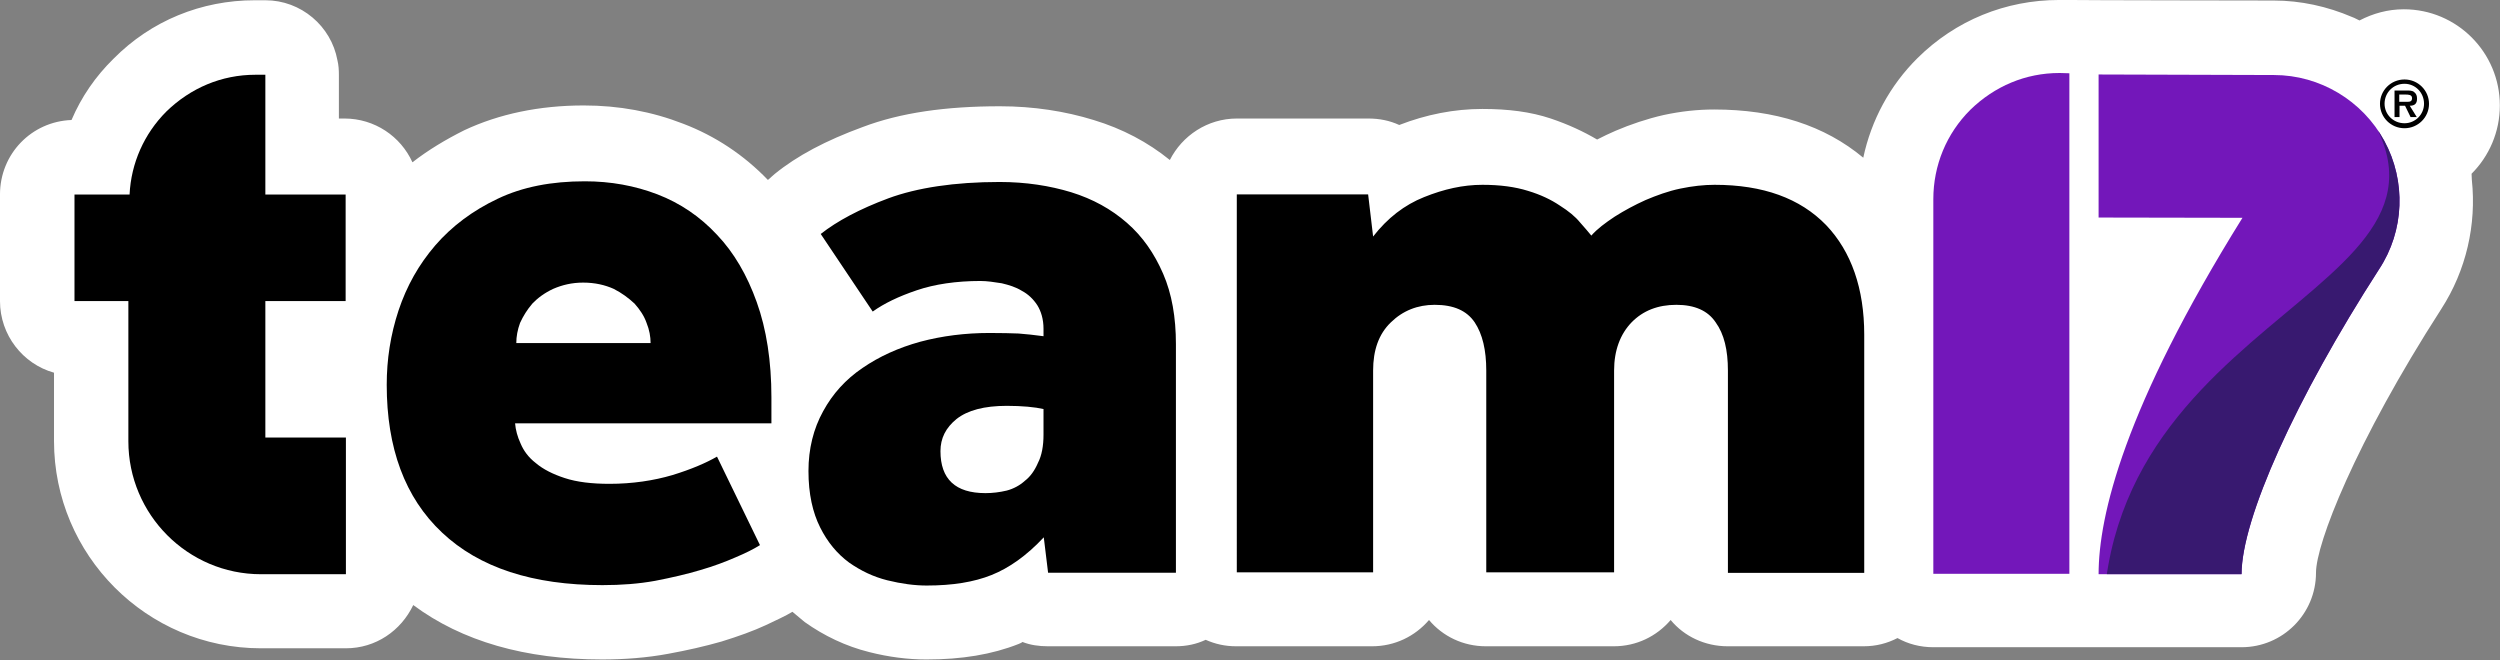 <svg version="1.2" xmlns="http://www.w3.org/2000/svg" viewBox="0 0 1856 490" width="1856" height="490">
	<rect x="0" y="0" width="1856" height="490" fill="#808080" stroke="none"/>
	<title>team17-logo (1)-pdf-svg</title>
	<defs>
		<clipPath clipPathUnits="userSpaceOnUse" id="cp1">
			<path d="m0 0h1857v490h-1857z" />
		</clipPath>
		<clipPath clipPathUnits="userSpaceOnUse" id="cp2">
			<path d="m1766.21 199.9c-62.08 96.27-102.06 185.38-102.06 226.36h-106.29c0-43.26 19.18-123.59 106.94-264.41l-106.94-0.32v-106.35l130.34 0.65c34.13 0 65.66 18.86 81.91 48.78c16.25 29.92 14.95 66.67-3.9 95.29z" />
		</clipPath>
	</defs>
	<style>
		.s0 { fill: #ffffff } 
		.s1 { fill: #000000 } 
		.s2 { fill: #7317ba } 
		.s3 { fill: #381970 } 
	</style>
	<g id="Clip-Path: Page 1" clip-path="url(#cp1)">
		<g id="Page 1">
			<path id="Path 1" class="s0" d="m1835.1 133.6c3.5 33.1-4.1 67-22.7 95.8c-64 99.5-93 174.3-93 195.8c0 30.5-24.7 55.3-55.3 55.3h-228.8c-9.7 0-18.8-2.4-26.6-6.8c-7.6 3.9-15.8 6.1-25.2 6.1h-100.9c-16.9 0-32.3-7.4-42.3-19.5c-10.4 12.1-25.3 19.5-42.2 19.5h-95c-16.9 0-32-7.4-42.2-19.5c-10.4 12.1-25.4 19.5-42.3 19.5h-100.9c-8.3 0-15.6-1.7-22.6-4.8q-10.2 4.8-22.3 4.8h-94.9c-6.5 0-13-0.9-18.8-3.2c-0.7 0.6-1.8 1-2.9 1.5c-19.7 7.8-42.2 11.5-68.4 11.5c-13.7 0-28-1.8-42.5-5.5c-17.3-4.3-33.6-12.1-47.9-22.3c-2.8-2.4-6.1-5-9.1-7.6c-5.4 3.3-11.9 6.1-19.5 9.8c-9.7 4.5-20.6 8.4-33.2 12.3q-18.2 5.2-39.6 9.1c-15.6 2.9-32.3 4.2-49 4.2c-57 0-104-13.5-140.2-40.4c-9.1 19.1-27.9 32.1-50 32.1h-63.1c-84.7 0-153.6-69.1-153.6-153.9v-50.7c-23.2-6.5-40.1-28-40.1-53.2v-79.1c0-30.1 23.4-54.2 53.1-55.3q11-25.7 31.2-45.5c27.9-28.2 65.2-43.4 104.9-43.4h7.8c26.6 0 48.9 19.3 53.5 44.5c0.9 3.6 1.1 7.3 1.1 11v32.3h4.1c22.5 0 41.8 13.3 50.5 32.5c11.7-9.1 24.7-16.9 38.5-23.8c25.8-12.1 55.7-18.4 88.7-18.4q39 0 73.9 13.6c23.8 9.1 45 23.2 62.8 41.7c1.7-1.3 3.3-3.1 5-4.4c16.7-13.6 38.1-24.9 65.4-34.9c28-10.6 61.6-15.4 101.9-15.4c24.9 0 48.5 3.7 69.5 10.2c21.5 6.5 40.3 16.5 56.6 29.7c9.1-18 27.9-30.8 49.8-30.8h97.5c8.3 0 15.8 1.5 23 4.8c20.1-7.8 40.9-11.9 61.7-11.9c19.3 0 35.8 2.1 50.8 7.1c13 4.4 24.2 9.6 34.4 15.6q6.8-3.5 13.7-6.5c11-4.7 23.4-8.9 35.7-11.7c13-2.8 25.4-4.1 37.5-4.1c45.1 0 82.1 11.9 110.7 35.8c5.9-27.8 19.7-53.6 40.3-74c28.2-27.9 65.3-43.1 105.1-43.1h7.6c3.7 0.2 151.7 0.4 151.7 0.4c20.1 0 39.9 4.4 58.1 12.2c2.3 0.8 3.9 1.9 5.6 2.6c10-5.2 21-8.3 32.9-8.3c39.5 0 71.3 32.1 71.3 71.4c0 19.7-8 37.7-21 50.7c0 1.5 0.2 3.3 0.2 4.6z" />
			<path id="Path 2" fill-rule="evenodd" class="s1" d="m1785.1 95.2c-10.1 0-18.2-8.1-18.2-18.1c0-10 8.1-18.1 18.2-18.1c10 0 18.2 8.1 18.2 18.1c0 10-8.2 18.1-18.2 18.1zm14.5-18.2c0-8.3-6.5-14.8-14.5-14.8c-8.3 0-14.8 6.5-14.8 14.8c0 8 6.5 14.5 14.8 14.5c8 0 14.5-6.5 14.5-14.5zm-5.4 9.9h-4.6l-4.1-8.4h-4.1v8.4h-3.7v-19.7h9.3c1.7 0 3.9 0 5.2 1.1c1.7 1.3 2.2 2.8 2.2 5c0 3.7-1.8 5.2-5.4 5.2zm-7.2-11.3c2.4 0 3.7-0.4 3.7-2.8c0-2.6-3-2.6-4.6-2.6h-4.9v5.4zm-1222.8 329.1c-5 3.1-10.6 5.9-18.2 9.1c-7.6 3.3-16 6.5-26 9.4c-10 3-21.2 5.6-33.6 8c-12.1 2.2-25.1 3.2-39.2 3.2q-77.6 0-119-39c-27.7-26-41.1-62.9-41.1-109.7c0-18.9 2.8-37.1 8.8-55.3c6.1-18.2 15-34 27.3-48.3c12.2-14.1 27.8-25.8 46.2-34.5c18.6-8.9 40.1-13 64.8-13q28.6 0 53.9 9.7q25.4 9.8 44.2 30c12.6 13.2 22.4 30.1 29.5 50c7.2 20 10.9 43.8 10.9 70.7v19.3h-190.3c0.4 4.8 1.7 9.8 4.1 15c2.2 5.2 5.7 10.2 11.3 14.5c5.4 4.6 12.8 8.3 21.4 11.1c9.1 3 20.2 4.3 33.2 4.3c17.1 0 32.9-2.4 46.8-6.5c14.1-4.3 25.1-9.1 33.1-13.7zm-81.2-150c0-4.8-0.9-9.8-3-15c-1.8-5.2-5-9.9-8.9-14.3c-4.4-4.1-9.6-8-15.6-11c-6.3-2.8-13.7-4.6-22.6-4.6c-8.4 0-15.6 1.8-22.1 4.6c-6.5 3-11.7 6.9-15.6 11c-3.9 4.6-6.7 9.1-9.1 14.3c-1.9 5.2-2.8 10.2-2.8 15z" />
			<path id="Path 3" fill-rule="evenodd" class="s1" d="m774.9 398.9c-12.8 13.7-25.8 22.8-38.8 28c-13 5.2-28.8 7.8-48.1 7.8q-13.5 0-29.3-3.9c-10.4-2.6-19.7-7.1-28.4-13.2q-13.3-9.8-21.4-26c-5.6-11.1-8.7-25-8.7-41.9c0-16.5 3.7-31.4 10.9-44.4q10.6-19.5 29.2-32.1q18.6-12.8 42.9-19.5q24.4-6.5 51.4-6.5c9.1 0 16.4 0.2 21.6 0.4c5.7 0.4 11.5 1.1 18.5 2v-5.5c0-7.1-1.8-13-4.6-17.5c-3-4.6-6.9-8.3-11.5-10.7c-4.5-2.8-9.5-4.3-14.9-5.6c-5.7-0.9-10.9-1.7-15.9-1.7c-17.9 0-34 2.4-47.2 6.9c-13.6 4.6-24.3 9.8-32.7 15.8l-38.6-57.6c12.2-9.6 28.8-18.5 50.3-26.5c21.2-7.8 49-12.1 82.5-12.1c19.6 0 37.3 2.8 53.1 7.6c16.1 5 29.7 12.5 41.4 22.7c11.7 10.2 20.4 22.8 26.9 37.8c6.5 14.9 9.5 32.5 9.5 52.2v169.8h-94.9zm-0.2-95.2v19.1c0 8.2-1.3 15.4-4.1 20.8c-2.4 5.6-5.6 10.2-9.8 13.4c-3.6 3.3-8.4 5.9-13.4 7.2q-8 1.9-15.8 1.9c-22.3 0-33.4-10.4-33.4-31.2c0-9.5 3.9-17.3 11.9-23.8q12.4-9.8 37.3-9.8c11.5 0 20.8 0.9 27.5 2.4zm143.5 121.2h101.2v-149.8c0-15 4.1-27.1 13.2-35.8c8.9-8.7 19.9-13 32.5-13c14.1 0 23.8 4.3 29.7 13c5.8 8.7 8.6 20.6 8.6 35.8v149.8h94.9v-149.8c0-15 4.6-27.1 13-35.8q12.7-13 33.2-13q20.5 0 29.2 13c6.3 8.7 9.1 20.6 9.1 35.8v150.2h101.2v-176.9c0-34-9.5-61.6-28.3-81.3c-19.3-19.9-46.8-29.9-82.8-29.9q-11.9 0-25.4 2.8c-9.1 1.9-17.5 5-25.8 8.5c-8 3.6-15.8 7.8-22.9 12.3c-7.2 4.8-13 9.1-17.4 14.1q-2.9-3.6-8.4-9.8c-3.5-4.3-8.5-8.4-15-12.5c-6.5-4.4-14.3-8.1-23.6-10.9q-14.3-4.5-33.8-4.5c-14.5 0-28.6 3.2-43.3 9.1q-21.9 8.7-37.9 29.3l-3.7-31.3h-97.5z" />
			<path id="Path 4" class="s2" d="m1536.3 54.4v371.6h-101v-278.1c0-25.2 9.8-48.8 27.5-66.4c18-17.5 41-27.3 66.1-27.3h0.5z" />
			<path id="Path 5" class="s1" d="m256.8 324.8v101.5h-63.1c-54.2 0-98.4-44.3-98.4-98.7v-104.1h-40v-79.1h40.9c1.1-23.2 10.8-45.1 27.3-61.6c18-17.5 41-27.3 66.1-27.3h0.2h7.2v88.9h59.6v79.1h-59.6v101.3z" />
			<path id="Path 6" class="s2" d="m1766.2 199.9c-62 96.3-102.1 185.4-102.1 226.4h-106.1c0-43.4 19-123.6 106.8-264.6l-106.8-0.2v-106.2l130.2 0.4c34.2 0 65.7 19.1 81.9 48.8c16.3 30.1 15 66.8-3.9 95.4z" />
			<g id="Clip-Path: Mask" clip-path="url(#cp2)">
				<g id="Mask">
					<path id="Path 8" class="s3" d="m1922.9 108.6c-122.5 135.3-212.6 259.8-229.5 317.7l-132.2 37.9c1.5-251.5 333.5-250.4 164.7-419.1l-58.5-32.5l33.8-107.3l175.3 0.6c46.2 0 80.4 26.2 90.1 68.5c9.8 42.1-6.9 93.5-43.7 134.2z" />
				</g>
			</g>
		</g>
	</g>
</svg>